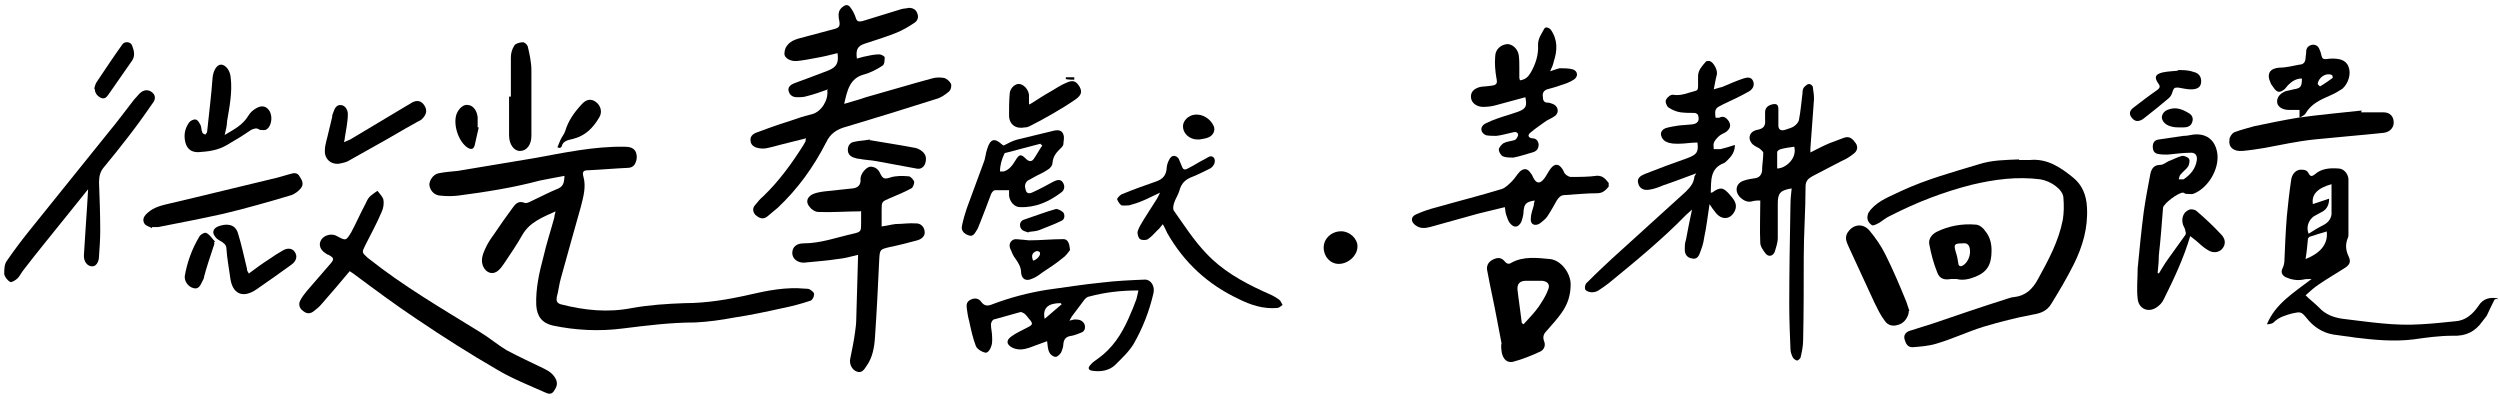 <?xml version="1.0" encoding="UTF-8"?>
<svg xmlns="http://www.w3.org/2000/svg" version="1.1" viewBox="0 0 414 66">
  <!-- Generator: Adobe Illustrator 28.6.0, SVG Export Plug-In . SVG Version: 1.2.0 Build 709)  -->
  <g>
    <g id="_圖層_1" data-name="圖層_1">
      <path d="M413.5,49.5c-.2,0-.4.1-.4.1-.5,1-.9,1.8-1.3,2.7-.2.3-.5.6-.7.9-1.2,1.7-2.7,2.5-5,2.4-2.1,0-4.3.3-6.4.6-3.2.4-6.5.1-9.7-.3-1.2-.2-2.4-.3-3.6-.5-1.8-.3-3.3-1.3-4.4-2.7-.9-1.1-1-1.1-2.4-.8-1.1.3-2.2.6-3.1,1.5-.2.2-.7.3-1.1.3,1.4-3.4,4.4-5.2,7.4-7.5-.6,0-1,0-1.4.1-1,.2-2,0-2.9-.4-.7-.4-.8-.9-.5-1.5.2-.4.3-.9.3-1.3.1-2.4.2-4.8.4-7.3.2-2,.4-3.9.7-5.9.1-1,.7-1.7,1.5-1.8.6,0,1.1,0,1.4.6.3.6.6.5,1,.2,1.1-1,2.5-1.1,3.9-1,.9,0,1.6.8,1.7,1.7,0,3.1,0,6.1,0,9.2,0,.2,0,.4-.1.6-.4,1-.4,1.9.1,3,.5,1,.2,1.5-.8,2.1-1.4.9-2.8,1.7-4.1,2.6-.8.5-1.5,1.2-2.2,1.8.7.7,1.5,1.3,2.2,2,1.1,1.2,2.5,1.7,4,1.9,4.3.5,8.5,1.2,12.9.9,1.9-.1,3.8-.3,5.7-.5,1.7-.1,2.9-1.2,3.8-2.5.8-1.3,1.9-1.5,3.2-1.3,0,0,0,.1,0,.2ZM386.1,30.5c-2.5.7-3.3,1.8-3.1,3.3.9-.3,1.8-.6,2.7-.9,0,1.2-.5,1.9-1.4,2.3-.4.2-.7.4-1.1.6-1,.7-1.3,1.9-.9,2.9.8-.5,1.6-1,2.4-1.4.8-.4,1.3-1,1.4-1.8,0-1.7,0-3.3,0-5ZM385.4,38.3c-1,.3-2,.6-2.9.9-.1,0-.2.2-.3.3-.1,1.1-.2,2.2-.4,3.4,2.3-.9,3.8-2.4,3.5-4.6Z"/>
      <path d="M93.6,29.1c-1.5.3-2.8.5-4.2.8-4.5,1.2-9,1.9-13.6,2.5-.9.1-1.9.1-2.8,0-1,0-1.8-.8-1.9-1.8,0-.7.6-1.7,1.5-1.9,1-.2,2.1-.3,3.2-.4,4.2-.7,8.4-1.4,12.6-2.1,5-.9,10-2,15.1-1.9.8,0,1.5.2,1.8.9.2.5.2,1.1,0,1.6-.2.6-.6,1-1.4,1-2.2.1-4.4.3-6.6.4-.7,0-.9.3-.7,1,.5,1.7,0,3.4-.4,5-1.1,3.9-2.2,7.8-3.3,11.8-.3,1-.4,2.1-.7,3.2-.1.6,0,1,.7,1.2,3.9,1,7.8,1.4,11.8.6,2.8-.5,5.8-.7,8.7-.8,3.6,0,7.2-.6,10.7-1.4,3-.7,6.1-1.3,9.2-1,.3,0,.7,0,.9.2.3.2.7.5.6.8,0,.4-.3.9-.6,1-1.5.5-3,.9-4.5,1.2-2.7.6-5.5,1.2-8.2,1.6-2.1.4-4.3.7-6.4.8-4,0-8,.5-12,1-3.9.5-7.8.3-11.6-.5-1.7-.4-2.6-1.5-2.7-3.4-.1-2.7.5-5.4,1.2-8,.5-2.2,1.2-4.3,1.8-6.5,0-.3.1-.5.2-1-2.2,1-4.3,1.8-5.5,3.9-.9,1.6-2,3.2-3,4.7-.3.4-.6.9-1,1.2-.9.8-2,.4-2.5-.7-.4-1-.1-1.9.3-2.8.4-.9.9-1.7,1.5-2.5,1-1.5,2-2.9,3.1-4.4.5-.7,1-1.2,2-.8.3.1.7-.1,1.1-.3,1.5-.7,3-1.5,4.5-2.1,1-.5.9-1.3,1-2.3Z"/>
      <path d="M137.1,14.8c-1.1.4-2.2.8-3.4,1.1-.6.2-1.1.2-1.7.2-.7,0-1.2-.3-1.4-1-.2-.7.4-1.1.9-1.3,1.9-.7,3.8-1.4,5.6-2.1,1.5-.6,1.8-1.3,1.6-2.9-1.2.3-2.4.6-3.6.8-1,.2-2.1.4-3.1.5-1,.1-2-.4-2.1-1.1,0-.5.1-1,.4-1.4.7-1,1.9-1.2,3-1.5,1.5-.4,3-.8,4.5-1.2,1.3-.3,1.4-.5,1.1-1.9-.1-.8,0-1.4.7-1.9.5-.4.9-.3,1.2.1.4.5.7,1.1.9,1.7.2.7.5.7,1.1.6,2.2-.7,4.3-1.3,6.5-2,.4-.1.8-.1,1.2-.2.7,0,1.2.3,1.4.9.3.7,0,1.3-.5,1.6-.9.6-1.9,1.2-2.9,1.6-1.7.7-3.4,1.2-5.2,1.8-1.3.4-1.6,1-1.4,2.5.4-.1.7-.2,1.1-.3.9-.2,1.8-.4,2.6-.4.3,0,.9.3.9.5,0,.5,0,1.2-.4,1.4-.9.6-1.9,1.1-2.9,1.4-2.5.6-2.9,2.7-3.4,4.9,1.3-.4,2.5-.7,3.6-1.1,3.6-1,7.2-2.1,10.9-3.1.6-.2,1.4-.2,2-.1.5.1,1,.6,1.2,1,.1.3,0,1-.4,1.3-.6.5-1.3,1-2.1,1.2-5,1.6-9.9,3.1-14.9,4.6-1.5.4-2.6,1.1-3.3,2.6-2.1,4.1-4.7,7.7-8,10.8-.6.5-1.2,1-1.8,1.5-.7.5-1.3.2-1.9-.3-.5-.6-.5-1.2,0-1.7.4-.5.8-1,1.3-1.4,2.6-2.5,4.7-5.4,6.6-8.4.1-.2.3-.5.4-.7,0-.1,0-.3.1-.5-1.9.5-3.7.9-5.5,1.4-.5.1-1.1.3-1.6.3-1.2,0-2-.4-2.1-1.2-.2-1,.7-1.4,1.4-1.6,2.1-.8,4.2-1.5,6.4-2.2.8-.3,1.6-.5,2.4-.7,1.5-.4,2.7-2.3,2.5-3.9Z"/>
      <path d="M334.4,26.5c.6,0,1.2,0,1.7,0,2.9-.3,5.1,1.2,7.2,2.9,1.5,1.2,2.2,2.9,2.3,4.9.2,3.4-.7,6.5-2.2,9.5-1.1,2.2-2.4,4.4-3.7,6.5-.7,1.2-1.8,1.6-3.1,1.8-2.7.5-5.4,1.2-8.1,2-2.6.8-5.1,2-7.8,2.8-1.3.4-2.7.5-4,.6-.8,0-1.1-.6-1.3-1.3-.2-.7.2-1.2.8-1.4,1.3-.4,2.5-.8,3.8-1.2,4.1-1.4,8.2-2.8,12.3-4.1.4-.1.8-.3,1.2-.3,1.9-.2,3.1-1.3,4-3,1.7-3.1,3.4-6.2,4.1-9.8.2-1.2.2-2.4.1-3.7-.1-1.3-2-2.7-3.8-3-3.9-.5-7.6,0-11.4.9-4.7,1.2-9.1,2.9-13.4,5.1-.7.3-1.3.8-1.9,1.2-.4.2-.9.5-1.2.4-.6-.4-.9-1-.7-1.7,0-.3.3-.6.5-.9,1.4-1.6,3.3-2.2,5.1-3.1,4.1-1.9,8.5-3.1,12.8-4.4,2.2-.7,4.3-.7,6.6-.8Z"/>
      <path d="M280.9,28.7c-1.9.7-3.7,1.4-5.5,2-.7.3-1.5.6-2.2.7-1,.2-1.7-.2-1.9-1-.3-.9.4-1.3,1.1-1.6,2.3-.9,4.7-1.8,7-2.6,1.6-.6,1.9-1,1.7-2.6-1,0-2.1.2-3.1.2-.7,0-1.4,0-2-.3-.4-.1-.8-.6-.9-1-.2-.6.2-1.1.8-1.3.7-.2,1.4-.3,2-.4.7-.1,1.5-.1,2.3-.2.9-.1,1.3-.6,1-1.5,0-.2-.4-.4-.6-.4-.8,0-1.5,0-2.3-.1-.7-.1-1.4-.4-2-.8-.3-.2-.6-1-.4-1.3.2-.4.8-.9,1.2-.8,1.3.2,2.3-.3,3.5-.6.5-.1.6-.3.6-.8,0-.6,0-1.1,0-1.7,0-1,.7-1.7,1.3-2.4,0-.1.4-.1.6-.1.7.2,1.4,1.6,1.2,2.3-.2.7-.3,1.4-.5,2.4.6-.2,1-.3,1.4-.4,1.2-.5,2.3-1,3.5-1.4.6-.2,1.3-.3,1.6.4.3.7,0,1.3-.6,1.7-1.4.8-2.9,1.5-4.4,2.2-1.2.6-1.4.7-1.2,2.2.2,0,.5,0,.6,0,.7-.4,1.2,0,1.6.6.4.7.2,1.2-.4,1.7-.4.3-.9.4-1.3.8-.3.3-.7.7-.8,1.1-.1.3,0,.7,0,1,.4,0,.7,0,1.1,0,.8-.2,1.5-.4,2.4-.7,0,1.2-.6,1.9-1.2,2.5-.2.2-.4.4-.6.5-2.4.9-2.1,3-2.2,4.9,0,0,.2,0,.2,0,1.4-1,1.9-.9,3,.4.6.7,1.3,1.5.8,2.6-.7,1.5-2.2,1.6-3.2.3-.4-.5-.7-.9-1-1.4-.3,1.9-.5,3.8-.9,5.6-.1.9-.4,1.7-.7,2.5-.2.6-.6,1.1-1.3.9-.8-.1-1.2-.7-1.2-1.4,0-.6,0-1.2.2-1.7.3-1.6.6-3.2,1-5-.4.4-.7.6-1,.9-4,4.1-8.4,7.7-12.8,11.3-.5.4-1.1.8-1.7,1.2-.3.2-.7.3-1.1.3-.4,0-1-.2-1.1-.5-.1-.3,0-.9.3-1.1,1.8-1.8,3.6-3.5,5.5-5.2,3.6-3.3,7.2-6.5,10.8-9.8.7-.7,1.4-1.4,1.5-2.6Z"/>
      <path d="M299.5,25.4c1.2-.6,2.3-1.2,3.5-1.7.8-.3,1.6-.6,2.4-.9.9-.3,1.4.2,1.9.9.5.7.2,1.4-.4,1.8-.6.5-1.3.9-2,1.2-1.6.8-3.2,1.7-4.8,2.5-.7.4-1.1.8-1.1,1.7,0,3.9-.3,7.8-.3,11.7,0,4.6,0,9.1-.1,13.7,0,1-.2,1.9-.4,2.8,0,.2-.4.6-.6.6-.2,0-.6-.3-.7-.5-.2-.4-.4-.9-.4-1.4-.1-2.4-.2-4.9-.2-7.4,0-5.5.1-11,.2-16.5,0-.9.1-1.8.2-2.7-1.9.3-2.3.8-2.3,2.5,0,1.9,0,3.8,0,5.7,0,.8-.3,1.6-.5,2.3-.3.7-1,.9-1.5.3-.4-.5-.9-1.2-.9-1.8-.1-2.2,0-4.4,0-6.7,0,0,0-.1,0-.3-.4,0-.8,0-1.2.1-.9.3-1.6-.1-2.2-.7-.9-1-.6-2.3.7-2.7.6-.2,1.2-.3,1.9-.4.6-.1,1-.5,1.1-1.2,0-1,.2-2,.2-3,0-.2-.4-.5-.6-.7-.5-.3-1.1-.5-1.4-1-.6-.8-.2-1.9,1-2.1,1.1-.2,1.4-.7,1.3-1.7,0-.4,0-.8,0-1.2,0-.7.4-1.1,1.1-1.3.8-.2,1.1,0,1.1.8,0,.9,0,1.8,0,2.7,0,.7.5.9,1.1.7.5-.2,1.1-.3,1.5-.6.3-.2.7-.6.8-1,.3-1.5.4-3,.6-4.5,0-.3,0-.7.3-1,.2-.2.5-.5.8-.5.2,0,.6.3.6.5.1.7.2,1.3.2,2-.2,2.7-.4,5.5-.6,8.2,0,.2,0,.3,0,.7ZM297.1,24.3c-.7.1-1.5.2-2.2.4-.2,0-.6.3-.6.5,0,.9,0,1.8,0,2.7,1.4,0,3.4-1.7,2.8-3.7Z"/>
      <path d="M58,44.8c-1.6,1.9-3.1,3.7-4.7,5.5-.4.5-.9.9-1.3,1.2-.6.5-1.2.5-1.8,0-.6-.4-.8-1.1-.5-1.7.3-.6.7-1.1,1.1-1.6,1.3-1.5,2.6-3,3.9-4.5.7-.8.6-1-.3-1.5-.1,0-.3-.1-.4-.2-1-.6-1.3-1.5-.8-2.3.5-.8,1.8-1.1,2.6-.6,1.5.8,1.5.8,2.4-.7.8-1.5,1.5-3.1,2.3-4.6.2-.4.4-.9.7-1.2.4-.4.9-.7,1.3-1,.4.5.9,1,1,1.5.1.6,0,1.4-.3,2-.8,1.9-1.8,3.7-2.7,5.5-.6,1.2-.6,1.2.4,2.1,5.9,4.7,12.3,8.4,18.6,12.3,1.5.9,2.9,2.1,4.4,3,2.1,1.1,4.2,2.1,6.3,3.1.8.4,1.5.9,1.9,1.8.3.8,0,1.3-.4,1.9-.4.6-1,.4-1.4.2-2.7-1.2-5.5-2.3-8-3.8-4.5-2.6-8.9-5.4-13.2-8.3-3.6-2.4-7.1-5-10.6-7.6-.2-.1-.4-.3-.6-.4Z"/>
      <path d="M142.5,35c-2.4,0-4.7.2-7,.1-.5,0-1.1-.4-1.4-.8-.7-.8-.5-1.6.4-2.1.6-.3,1.3-.4,2-.5,1.6-.2,3.1-.3,4.7-.5.9-.1,1.4-.6,1.3-1.6,0-.8.9-1.9,1.6-2,.9,0,1.4.5,1.7,1.2.4.8.7.9,1.6.6.9-.3,2-.3,3.1-.2.3,0,.8.6.9.9,0,.3-.2,1-.5,1.1-1.1.6-2.3,1.1-3.5,1.6-1.4.6-1.4.6-1.4,2,0,.8,0,1.7,0,2.7.8-.1,1.5-.3,2.3-.4,1.1,0,2.3-.2,3.5-.1.6,0,1.2.5,1.3,1.2.2.9-.5,1.4-1.2,1.6-1.5.4-3,.8-4.5,1.1-1.7.4-1.7.4-1.8,2.1-.2,4.3-.4,8.5-.7,12.8-.1,1.7-.4,3.4-1.4,4.8-.4.6-.8,1.3-1.7.9-.7-.3-1.2-1.2-1-2.1.3-1.5.6-2.9.8-4.4.1-.7.2-1.5.2-2.3.1-3.5.2-6.9.3-10.5-1.2.3-2.3.6-3.4.7-1.9.3-3.7.4-5.6.6-1.1,0-1.9-.7-1.9-1.6,0-1,.7-1.6,1.9-1.6,2.8,0,5.5-1,8.2-1.6,1.3-.3,1.3-.4,1.3-1.8,0-.7,0-1.4,0-2Z"/>
      <path d="M188.5,48.1c-2.9,0-5.5.3-8.1,1-.3,0-.6.3-.8.5-.7.9-1.4,1.9-2.1,2.8-.1.2-.2.3-.4.7.4-.1.7-.2,1-.2.7,0,1.2.2,1.5.8.2.7,0,1.2-.6,1.4-.5.2-1,.4-1.5.5-.8.1-1.3.4-1.4,1.3,0,.5-.2,1.1-.4,1.5-.2.3-.6.7-.9.7-.3,0-.8-.3-1-.7-.3-.5-.3-1.2-.4-1.9-1,.4-2,.7-3,1.1-.9.3-1.8.4-2.7,0-1-.5-1.2-1.2-.2-1.9.8-.6,1.8-1,2.7-1.5.8-.4.9-.6.3-1.3-.3-.3-.5-.7-.9-1-.2-.1-.5-.3-.7-.2-1.4.4-2.9.8-4.3,1.2-.2,0-.5.5-.5.8,0,.7.2,1.4.2,2.2,0,.2,0,.4,0,.6,0,.9-.6,2-1.1,1.9-.6-.1-1.4-.6-1.6-1.1-.5-1.3-.8-2.7-1.1-4.1-.2-.7-.3-1.4-.4-2.1-.1-.7,0-1.2.7-1.5.6-.3,1.3-.2,1.7.4.5.7,1.1.7,1.8.4,2.9-1.1,5.9-1.9,9-2.4,3-.4,6-.9,9.1-1.2,2.4-.3,4.8-.4,7.2-.5,1,0,1.7,1.1,1.4,2.3-.7,3-1.8,5.8-3.3,8.4-.8,1.3-2,2.4-3.1,3.5-1,.9-2.4,1.1-3.7.9-.7-.1-.8-.5-.3-1,.3-.4.8-.7,1.2-1,2.4-1.7,3.9-4,5.1-6.7.5-1.1.9-2.1,1.3-3.2.1-.4.2-.8.3-1.3ZM175.8,50.4c0,0-.1-.2-.2-.2-2,0-3,.8-2.6,2.6,1-.9,1.9-1.6,2.8-2.4Z"/>
      <path d="M357.5,45.3c.5-.8,1-1.7,1.6-2.5.9-1.3,1.9-2.6,2.8-3.9.1-.2.1-.4,0-.6,0-.4-.3-.8-.4-1.1-.3-1,0-2.1,1.1-2.5.3-.1.8,0,1.1.2,1.4,1.2,2.8,2.5,4.1,3.9.8.8.8,1.7.2,2.4-.5.6-1.5.8-2.4.2-.7-.4-1.3-1-2-1.6-.3-.2-.6-.5-.9-.7-1.1,3.7-2.7,7.1-4.4,10.5-.2.4-.5.8-.9,1.1-1.4,1.2-3.2.6-3.4-1.2-.2-1.7,0-3.4,0-5.1.3-3.1.6-6.2,1-9.3.3-2.1.7-4.2,1.1-6.3.2-.9.6-1.5,1.7-1.5.4,0,.9-.4,1.3-.6.8-.3,1.5-.7,2.3-.9.3,0,.9.2,1.1.5.2.3,0,.9-.1,1.2-.3.5-.9.9-1.3,1.4-.2.2-.2.5-.3.8.3,0,.6,0,.8,0,1.2-.8,2-1.8,2.2-3.2.1-.8-.3-1.3-1.2-1.2-1.2,0-2.4.2-3.6.3-.5,0-1.1,0-1.6-.1-.6-.1-.9-.5-.9-1.2,0-.7.3-1.1,1-1.2,1.4-.2,2.8-.4,4.1-.6.5,0,1-.1,1.5-.2,2.3-.3,3.8.9,4.1,3.2.3,2.6-1.6,5.7-4,6.6-.3.1-.8,0-1.2,0-.2,0-.3-.2-.5-.2-.8,0-3.2,1.8-3.3,2.5-.2,2.6-.4,5.3-.7,7.9,0,1-.1,2-.2,2.9,0,0,.1,0,.2.1Z"/>
      <path d="M251.7,13.3c.9-.1,1.4-.6,1.8-1.3.8-1.4,1.3-2.9,1.2-4.6,0-1.1.6-1.8,1-2.6.2-.4.7-.3,1.1.1,1.2,1.7,1.1,3.5.5,5.3-.1.5-.3,1-.6,1.6.7-.2,1.1-.4,1.6-.5.7,0,1.5,0,2.2.2.8.3.9,1.2.1,1.7-.6.4-1.4.7-2.1.9-.8.3-1.6.5-2.3.7-.6.2-.8.7-.7,1.2,0,.5.1,1,.8,1,.3,0,.5.1.8.2.9.3,1.2,1.4.4,2-.5.4-1.2.6-1.7,1-.8.6-1.6,1.1-2.4,1.8-.4.3-.4.8.3.9.6,0,1,.3,1.1,1,0,.7-.3,1.1-.9,1.3-1.1.3-2.2.7-3.3.9-.5,0-1.2,0-1.7-.2-.4-.2-.7-.8-.7-1.1,0-.4.5-.9.8-1.1.6-.3,1.2-.3,1.8-.5.3-.1.5-.5.6-.8,0-.5-.4-.6-.8-.5-.9.2-1.9.5-2.8.6-.5,0-1.2,0-1.7-.1-1-.4-1.1-1.5,0-2,1.2-.6,2.5-1,3.8-1.4.5-.2,1-.3,1.5-.5,1.3-.5,1.5-.9,1.2-2.4-1.6.4-3.2.9-4.8,1.3-.7.2-1.4.3-2.2.3-1,0-1.9-.6-2-1.5-.1-.9.4-1.5,1.5-1.8.6-.1,1.2-.1,1.8-.2,1-.1,1.1-.4.9-1.3-.2-1.2-.3-2.4-.2-3.5,0-1.2.9-2,2-2.1.8,0,1.7.7,1.9,1.8.1.7.1,1.4.1,2.1,0,.5,0,1.1,0,1.7Z"/>
      <path d="M14.7,31.2c-1.3,1.6-2.5,3.1-3.7,4.6-2.4,3-4.8,5.9-7.1,8.9-.4.5-.6,1-1,1.4-.3.3-1,.7-1.2.6-.4-.2-.9-.8-1-1.3,0-.8,0-1.7.5-2.3,1.1-1.6,2.3-3.2,3.5-4.7,4.4-5.5,8.8-10.9,13.2-16.4,1.5-1.8,2.9-3.7,4.3-5.5.3-.3.6-.7.9-1,.7-.7,1.5-.7,2.1-.2.7.6.5,1.3,0,1.9-1.3,1.9-2.6,3.7-4,5.5-1.3,1.7-2.6,3.3-4,5-.6.7-.8,1.5-.8,2.5.1,2.7.2,5.3.2,8,0,1.4-.1,2.8-.2,4.2,0,1.1-.6,1.8-1.2,1.7-.7,0-1.4-.8-1.3-1.9.2-3.6.5-7.2.7-11Z"/>
      <path d="M248.7,57.1c-.2-1.1-.5-2.7-.8-4.2-.5-2.7-1.1-5.3-1.6-8-.2-.8.1-1.5.9-1.9.8-.4,1.4-.4,2,.3.3.4.7.5,1.1.2,2-1.1,4.3-.8,6.4-.6,1.8.2,3.4,2.3,3.4,4.2,0,1.8-.5,3.3-1.5,4.7-.7,1-1.6,2-2.4,2.9-.5.5-.8,1-.5,1.8.3.7,0,1.4-.6,1.7-1.5.7-3,1.3-4.5,1.7-1.3.3-2.1-.8-2-3ZM252,53.5c0,0,.2.1.3.2.9-1,1.8-1.9,2.5-2.9.6-.9,1.2-1.8,1.6-2.9.3-.8-.1-1.3-1-1.4-.9,0-1.8,0-2.7,0-1,0-1.5.5-1.4,1.5.2,1.8.5,3.6.7,5.4Z"/>
      <path d="M192.6,37.1c-.4.4-.6.8-.9,1-.5.5-1,1.1-1.6,1.5-.3.2-1,.2-1.3,0-.3-.2-.5-.9-.4-1.3.2-.7.7-1.4,1.1-2.1.7-1.1,1.4-2.2,2.1-3.3.2-.3.3-.6.5-1-1.1.5-2,1-3,1.4-.7.3-1.4.5-2.1.7-.4,0-.9.1-1.3,0-.3-.2-.6-.7-.7-1,0-.2.4-.6.7-.8,1.9-.8,3.9-1.5,5.9-2.2,1-.4,1.5-1,1.6-2.1,0-.5.2-1.1.5-1.6.4-.7,1.1-.6,1.5,0,.2.4.3.8.5,1.2.2.6.5.7,1,.4,1-.5,1.9-1.1,2.9-1.6.4-.2.9-.7,1.4-.2.4.5.1,1.4-.6,1.8-1,.5-2,1-3,1.4-1.1.4-1.8,1.1-2.1,2.3-.2.7-.7,1.4-.9,2.1-.1.4-.2.9,0,1.2,1.7,2.4,3.3,4.9,5.3,7,2.6,2.8,5.9,4.7,9.4,6.3.9.4,1.9.8,2.7,1.4.3.2.4.6.6.9-.3.2-.6.5-.9.5-2.3.2-4.4-.5-6.4-1.5-5.1-2.4-9-6-11.8-10.9-.2-.4-.4-.9-.7-1.4Z"/>
      <path d="M254.2,33.2c-1.5.2-1.8.6-1.9,1.8,0,.6-.2,1.3-.4,1.8-.5.9-1.2,1-1.9.1-.3-.4-.4-.9-.6-1.4-.1-.3-.1-.7-.2-1.2-1.5.4-3,.7-4.5,1.1-2.6.7-5.3,1.5-7.9,2.2-.8.2-1.6.3-2.4-.3-.8-.6-.8-1.4.1-1.8,1.1-.5,2.3-.9,3.5-1.2,3.5-1,7.1-1.9,10.7-3,.6-.2,1.2-.8,1.7-1.3.5-.5.8-1.1,1.3-1.6.7-.6,1.3-.5,1.8.3.2.2.3.5.4.7.5,1,1.1,1.1,1.8.2.4-.5.7-1.2,1.1-1.7.7-.9,1.4-.8,2,.2.2.3.2.6.5.8.2.2.6.4.8.4,1.5,0,3,0,4.4-.2,1,0,1.4.6,1.9,1.2,0,.1,0,.5,0,.6-.5.6-1,1.1-1.9,1.1-1.8,0-3.6.2-5.4.3-.6,0-1,.4-1.3.9-.5.9-1,1.8-1.6,2.7-.3.4-.8.8-1.2,1.1-.8.5-1.6.2-1.5-.8,0-.7.3-1.5.5-2.2,0-.3.1-.6.2-1Z"/>
      <path d="M167.1,31.5c-.8,0-1.6,0-2.3,0-.3,0-.6.4-.7.7-.6,1.6-1.2,3.2-1.8,4.7-.2.4-.3.9-.6,1.3-.3.5-.6,1-1.2.8-.7-.2-1.4-.7-1.2-1.6.2-1,.5-2,.8-2.9.9-2.5,1.9-5.1,2.8-7.6.3-.7.3-1.5.6-2.3.5-1.6,1.2-1.8,2.4-.7.1.1.3.2.3.2.8-.4,1.5-.8,2.3-1,2-.5,4.1-1,6.2-1.5.6-.1,1.2,0,1.4.7.2.5,0,1.1,0,1.5,0,.4-.4.7-.7,1-.6.6-1,1.2-1.1,2.1,0,.5-.4,1-.8,1.2-.7.5-1.5.8-2.2,1.2-.4.2-.7.4-1.1.6-.6.5-.5,1.1-.3,1.7.2.6.8.4,1.2.2,1.1-.5,2.2-1.1,3.3-1.7.6-.3,1.2-.5,1.6.1.4.6.3,1.3-.3,1.7-2,1.5-4.2,2.5-6.8,2.4-.9,0-1.7-.9-1.8-1.9,0-.4,0-.8,0-1.1ZM172.5,24c0,0-.2-.1-.2-.2-1.9.5-3.8,1-5.7,1.5-.1,0-.2,0-.3.2-.4.9-.7,1.8-.7,2.9.3,0,.4,0,.6,0,1-.3,1.5-1.1,2-1.9.6-1,.9-1,1.7-.2.4.4.9.6,1.3,0,.5-.7.9-1.5,1.4-2.2Z"/>
      <path d="M391,18.6c1.2,0,2.4,0,3.7,0,1.1,0,1.7.7,1.7,1.7,0,.9-.7,1.6-1.7,1.7-3.8.4-7.6.7-11.5,1.1-2.8.3-5.5.9-8.2,1.4-1.2.2-2.5.4-3.7.5-1.4.1-2.3-.6-2.1-1.9,0-.4.4-1,.8-1.2,1.1-.4,2.2-.7,3.3-1,2.4-.5,4.8-1,7.2-1.4,3.5-.5,7-.8,10.6-1.2,0,0,0,0,0,0Z"/>
      <path d="M25.2,37.8c-.5-.3-1.1-.4-1.3-.8-.4-.7,0-1.3.6-1.8,1-.9,2.3-1.2,3.6-1.5,6-1.4,12-2.9,17.9-4.3.7-.2,1.4-.4,2.1-.6.6-.2,1.2-.2,1.5.4.4.6.8,1.3.2,2-.4.5-1,.9-1.5,1.1-3.7,1.1-7.5,2.2-11.3,3.1-3.6.8-7.2,1.5-10.8,2.2-.3,0-.6,0-1,0,0,0,0,.1-.1.2Z"/>
      <path d="M381.2,13c-1,0-1.7.5-2.3,1.1-.2.2-.3.4-.5.6-.8.7-1.3.7-1.9-.2-.2-.3-.4-.5-.5-.8-.7-1.5-.1-2.4,1.5-2.5,1.1,0,2.2-.3,3.3-.5.6,0,1-.4,1-1.1,0-.3.1-.6.1-1,0-.7.4-1.1,1.1-1.2.7,0,1,.4,1.2,1,.2.4.2,1.1.5,1.3.3.2.9,0,1.4,0,1.1,0,2.3.1,2.8,1.3.5,1.2,0,2.8-1,3.7-.6.4-1.3.8-2,1.1-1.6.7-3.2,1.4-4.1,3-.2.3-.5.4-1,.7,0-.6,0-.9,0-1.3-.6,0-1.2,0-1.8,0-1,0-1.8-.5-1.9-1.2-.1-.8.4-1.5,1.4-1.9.4-.1.8-.2,1.3-.3,1.2-.2,1.4-.4,1.4-1.9ZM383.8,13.9c0,0,.3.4.4.4.7-.4,1.4-.9,2.1-1.4,0,0,0-.5-.2-.5-.9-.4-2.2.4-2.3,1.6Z"/>
      <path d="M37.3,22.3c1.5-.9,2.9-1.6,3.8-3.1.3-.5.7-.9,1.2-1.2,1.1-.7,1.9-.4,2.4.5.5,1,.2,2.6-.7,3-.3.1-.7,0-1,0-.5-.4-.9-.2-1.4,0-1.3.9-2.6,1.7-4,2.5-1.5.9-3.1,1.1-4.8,1.2-1.1,0-1.8-.5-2.1-1.6-.3-1.2-.1-2.3.6-3.3.2-.3.8-.6,1.1-.5.3,0,.6.5.8.9.2.4.1.8.3,1.2,0,.2.3.3.5.4.1-.2.3-.3.3-.5.3-3,.7-6,.9-8.9.1-1.2.7-2.2,1.4-2.2.7,0,1.5.9,1.6,2.1.3,2.5-.2,4.9-.6,7.3,0,.7-.2,1.4-.4,2.3Z"/>
      <path d="M316.1,51.5c0,.9-.7,1.9-1.5,2.2-1,.4-1.9.3-2.5-.6-.7-.9-1.2-2-1.7-3-1.4-3-2.8-6.1-4.2-9.1-.4-.9-.9-1.8,0-2.8.9-1.1,2.4-1.2,3.4,0,1,1.2,1.9,2.5,2.6,3.9,1.3,2.6,2.4,5.2,3.5,7.9.2.5.3,1,.5,1.5Z"/>
      <path d="M56.7,23.7c.5-.3.9-.4,1.3-.6,3.4-2,6.8-4.1,10.2-6.1.9-.5,1.6-.3,2.1.5.5.8.3,1.5-.4,2.2-.3.3-.7.4-1,.6-2.2,1.2-4.3,2.5-6.5,3.7-1.6.9-3.2,1.8-4.8,2.7-.4.2-.9.3-1.4.4-1.4.2-2.5-.8-2.4-2.2,0-1,.4-2,.6-3,.2-.9.4-1.7.6-2.5,0-.3.1-.6.2-.8.2-.6.5-1.3,1.3-1.2.7.1,1.1.8,1.1,1.5,0,1.3-.3,2.6-.5,3.9,0,.3-.1.5-.2,1Z"/>
      <path d="M329.8,41.5c0,2.3-.7,3.5-2.6,4.3-1,.4-2.1.7-3.2.4-.3,0-.6,0-.9,0-1.1.2-1.9,0-2.3-1.1-.6-1.5-1-3-1.3-4.6-.2-.9.4-1.7,1.2-2.1,2-1,4.3-1.4,6.5-1.2.5,0,1.2.5,1.5,1,.9,1,1.1,2.3,1.1,3.2ZM325,40.3c-1.4,0-1.5.2-1.1,1.5.2.6.3,1.2.4,1.8,0,.4.3.6.7.4.9-.5,1.4-1.8,1.2-2.8-.1-.7-.5-1-1.2-.9Z"/>
      <path d="M84.6,16c0-2.2,0-4.3,0-6.5,0-.7.2-1.4.6-2,.2-.3.9-.5,1.4-.5.3,0,.7.4.8.7.3,1.3.6,2.6.6,4,0,3.6,0,7.2,0,10.8,0,1.5-.8,2.5-1.9,2.5-1,0-1.8-1.1-1.8-2.6,0-2.1,0-4.3,0-6.4,0,0,.1,0,.2,0Z"/>
      <path d="M41.2,45.3c1.2-.9,2.3-1.7,3.4-2.4.7-.5,1.5-1,2.2-1.4.8-.5,1.6-.4,2,.2.5.7.3,1.5-.5,2.1-1.9,1.4-3.8,2.7-5.8,4.1-2.3,1.6-4.1.8-4.4-2.1-.2-1.5-.5-3-.6-4.6,0-.7-.5-1-1-1.3-.4-.2-.8-.5-1-.9-.4-.6-.1-1.2.6-1.5,1.3-.5,2.8-.5,3.3,1.1.6,1.9,1,3.9,1.5,5.9,0,.2,0,.3.2.6Z"/>
      <path d="M170.5,17.3c1.3-.8,2.3-1.5,3.4-2.1.9-.5,1.7-1.1,2.7-1.5,1.1-.5,1.6-.3,2.2.7.4.8.3,1.3-.6,2-1.3.9-2.6,1.7-4,2.5-1.2.7-2.5,1.4-3.7,2-.2.1-.5.2-.8.2-1.5.3-2.6-.5-2.6-2,0-1.2,0-2.3.1-3.5,0-.9.8-1.7,1.5-1.7.8,0,1.6.9,1.7,1.8,0,.4,0,.9,0,1.5Z"/>
      <path d="M177.2,41.4c-.3.4-.7,1-1.3,1.4-1.1.9-2.2,1.6-3.4,2.4-.5.4-1.1.8-1.7,1-.9.4-1.6,0-1.7-1,0-.9-.4-1.6-.9-2.3-.4-.5-.6-1-.8-1.5-.4-.7-.2-1.4.4-1.7.4-.2,1.1,0,1.6,0,.3,0,.7.1,1,.1,1.9,0,3.8-.2,5.7-.2.8,0,1,.8,1.1,1.8ZM171,43.2c.8-.2,1.4-1,1.2-1.4,0-.1-.4-.3-.6-.2-.8.3-.8.9-.5,1.6Z"/>
      <path d="M144,23.2c2.3.4,5,.8,7.6,1.3.5.1,1.2.5,1.5,1,.3.4.3,1.1.1,1.6-.2.6-.8,1-1.5.8-2.2-.4-4.3-.8-6.5-1.2-1-.2-2-.2-2.9-.4-.3,0-.6-.1-.9-.2-.6-.2-1-.6-1-1.3,0-.7.4-1.2,1-1.3.8-.2,1.6-.2,2.7-.4Z"/>
      <path d="M360.6,11.6c.9,0,1.8,0,2.6.3,1,.2,1.4.9,1.3,1.8-.1.8-.7,1.1-1.7,1.1-.7,0-1.4-.2-2.1-.3-.5,0-.7,0-.9.6-.1.4-.3.9-.7,1.2-1.4,1.2-2.8,2.3-4.2,3.4-.6.4-1.2.5-1.7,0-.6-.6-.7-1.2,0-1.8,1.3-1,2.6-2,3.9-2.9.6-.4.7-.7.3-1.2-.7-1-.5-1.5.7-1.8.9-.2,1.8-.2,2.6-.3Z"/>
      <path d="M15.6,14.7c.1-.4.2-.8.4-1.1,1.4-2.1,2.8-4.2,4.3-6.3.4-.5,1.4-.4,1.6.3.3.8.5,1.6,0,2.4-1.3,1.9-2.6,3.7-3.9,5.6-.3.4-.6.9-1.3.6-.6-.3-1-.8-1-1.5Z"/>
      <path d="M35.5,40.2c0,.4-.2.7-.3,1.1-.5,1.5-1,3-1.4,4.5,0,.3-.2.6-.3.8-.3.6-.6,1.4-1.5,1.1-.8-.2-1.5-1.1-1.4-2,.4-2.3,1.2-4.5,2.4-6.5.2-.4,1-.8,1.2-.6.6.3.9.9,1.4,1.4,0,0-.1.1-.2.2Z"/>
      <path d="M92.3,24.4c.2-.4.3-.8.5-1.2.2-.5.6-.9.8-1.5.5-1.7,1.5-3.1,2.7-4.4.8-.9,1.6-1,2.4-.4.8.6,1.1,1.7.5,2.6-1,1.7-2.3,3-4.3,3.5-.8.2-1.7.3-1.9,1.3,0,0-.2.2-.3.2,0,0-.2,0-.3-.1Z"/>
      <path d="M219.2,41c0-1.5,1.3-2.7,2.9-2.7,1.4,0,2.7,1.2,2.7,2.5,0,1.5-1.5,2.9-3.1,2.9-1.4,0-2.5-1.2-2.5-2.7Z"/>
      <path d="M79.3,21c-.2,1-.5,2.1-.7,3.1-.2.6-.5.7-1.1.4-1.6-1-2.5-3.9-1.9-5.6.4-1,1.2-1.7,2-1.5.8.1,1.4,1,1.5,2,0,.5,0,1.1,0,1.7,0,0,.1,0,.2,0Z"/>
      <path d="M170.3,38.5c-.3-.1-.7-.2-1-.4-.5-.4-.6-1.4.2-1.7,1.8-.6,3.6-1.3,5.4-1.8.3,0,.9.3,1.2.6.3.5.2,1.2-.4,1.4-1.2.6-2.4,1-3.6,1.5-.5.2-1,.2-1.7.3Z"/>
      <path d="M198.7,23.1c-.4,0-.8,0-1.1-.1-1-.3-1.7-1.1-1.7-2.1,0-.9.9-1.8,1.9-1.9,1.3-.2,2.7.7,3.2,1.9.3.7-.1,1.6-1,1.9-.5.2-1,.2-1.4.3Z"/>
      <path d="M360.9,21.1c-.4,0-.9,0-1.5-.2-.7-.2-1.3-.7-1.4-1.4,0-.7.5-1.2,1.2-1.4,1.2-.4,2.2,0,3.2.6.6.3.9.9.6,1.6-.2.6-.8.8-1.4.8-.2,0-.5,0-.9,0Z"/>
      <path d="M176.5,12.8h1.4c0,.1,0,.3,0,.4-.5,0-.9,0-1.4-.1,0,0,0-.2,0-.3Z"/>
    </g>
  </g>
</svg>